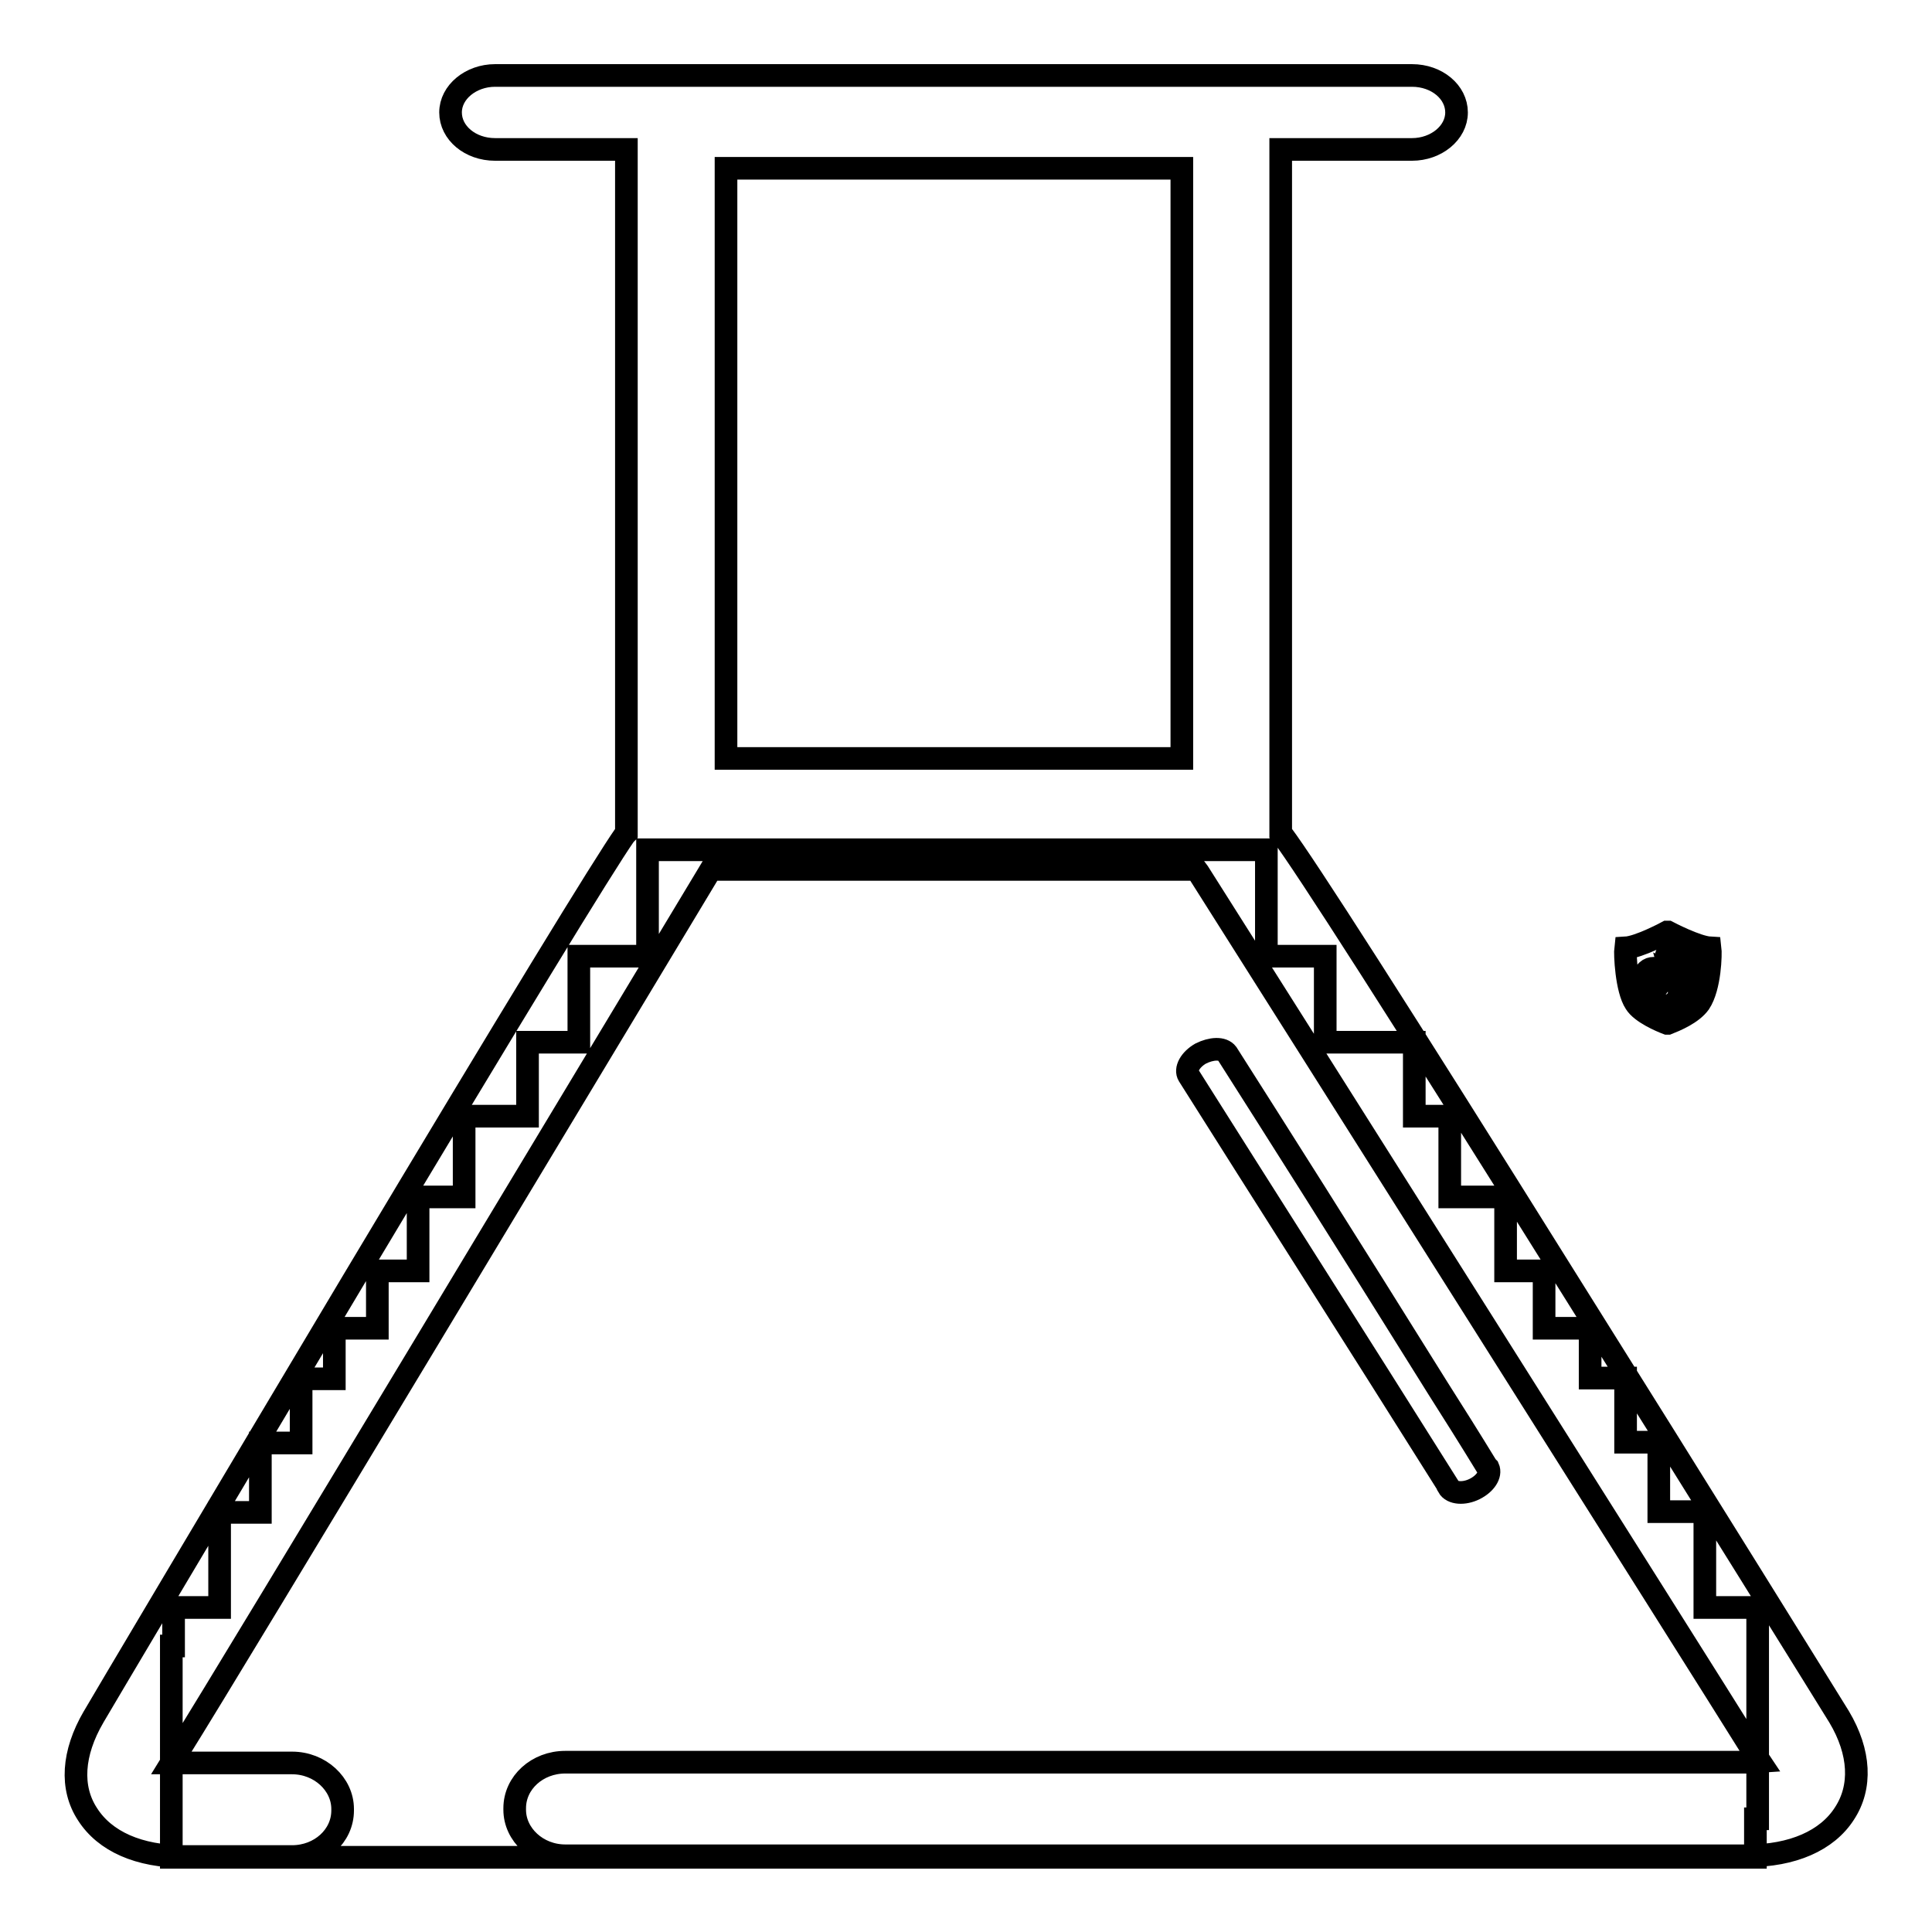 <?xml version="1.0" encoding="utf-8"?>
<!-- Svg Vector Icons : http://www.onlinewebfonts.com/icon -->
<!DOCTYPE svg PUBLIC "-//W3C//DTD SVG 1.1//EN" "http://www.w3.org/Graphics/SVG/1.1/DTD/svg11.dtd">
<svg version="1.1" xmlns="http://www.w3.org/2000/svg" xmlns:xlink="http://www.w3.org/1999/xlink" x="0px" y="0px" viewBox="0 0 256 256" enable-background="new 0 0 256 256" xml:space="preserve">
<g><g><path stroke-width="3" fill-opacity="0" stroke="#000000"  d="M222.6,129.5c-0.3,0-0.6,0-0.8-0.2c-0.2-0.1-0.3-0.2-0.5-0.3c0.1,0.4,0.4,0.7,0.7,0.9c0.2,0.1,0.4,0.1,0.6,0.1c0.2,0,0.4,0,0.6-0.1c0.3-0.1,0.6-0.5,0.7-0.9c-0.1,0.1-0.3,0.2-0.5,0.3C223.1,129.5,222.9,129.5,222.6,129.5z M226.6,125.6c-1.8-0.1-5.6-2.1-5.6-2.1h-0.1c0,0-3.7,2-5.5,2.1c-0.1,0.8,0.1,5.5,1.3,7.3c0.8,1.3,3.4,2.4,4.2,2.7c0,0,0,0,0.1,0c1-0.4,3.2-1.3,4.2-2.7C226.6,130.8,226.7,126.4,226.6,125.6z M218,129.3c0-0.3,0.1-0.6,0.3-0.7c0.2-0.2,0.5-0.3,0.8-0.3c0.3,0,0.6,0.1,0.8,0.3c0.2,0.2,0.3,0.5,0.3,0.7c0,0.2-0.1,0.4-0.2,0.6c0-0.1-0.1-0.2-0.1-0.3c0-0.1,0-0.2,0-0.3c0-0.2-0.1-0.4-0.2-0.6c-0.1-0.1-0.3-0.2-0.6-0.2c-0.2,0-0.4,0.1-0.6,0.2c-0.1,0.1-0.2,0.3-0.2,0.6s0.1,0.4,0.2,0.6c0.1,0.1,0.3,0.2,0.5,0.2c0,0.1,0,0.1,0,0.2c0,0,0,0,0,0.1c-0.3,0-0.5-0.1-0.7-0.3C218.2,129.9,218,129.6,218,129.3z M224.5,126.8l-0.2,2c-0.1,0.7-0.5,1.2-0.9,1.4c-0.2,0.1-0.4,0.1-0.5,0.2v1c0,0.1,0,0.1,0,0.2c0,0.7-0.3,1.2-0.7,1.5c-0.4,0.4-1,0.6-1.6,0.6c-0.1,0-0.1,0-0.2,0c-0.5,0-1-0.2-1.3-0.5c-0.3-0.3-0.6-0.6-0.6-1.1c0-0.7,0.3-1.1,0.7-1.4c0.2-0.3,0.5-0.5,0.2-1c0,0-0.1,0-0.1,0c-0.3,0-0.5-0.2-0.5-0.5s0.2-0.5,0.5-0.5c0.3,0,0.5,0.2,0.5,0.5c0,0.1,0,0.2-0.1,0.3c0.4,0.7,0.1,1-0.2,1.4c-0.2,0.3-0.6,0.6-0.5,1.2c0,0.3,0.2,0.6,0.4,0.8c0.3,0.2,0.7,0.4,1.1,0.4c0,0,0.1,0,0.1,0c0.5,0,1-0.2,1.3-0.5c0.4-0.3,0.6-0.7,0.6-1.3c0,0,0-0.1,0-0.1v-1c-0.2,0-0.4-0.1-0.6-0.2c-0.5-0.2-0.9-0.7-0.9-1.4l-0.2-2c0,0,0-0.1,0-0.2c0,0,0-0.1,0.1-0.1c0,0,0.1-0.1,0.1-0.1c0,0,0.1,0,0.2,0h0.5c0.1-0.1,0.2-0.1,0.3-0.1c0.2,0,0.3,0.1,0.3,0.3c0,0.2-0.1,0.3-0.3,0.3c-0.1,0-0.2,0-0.3-0.1h-0.5l0,0l0,0l0.2,1.6c0.1,0.3,0.3,0.6,0.6,0.7c0.2,0.1,0.4,0.1,0.7,0.1c0.2,0,0.5,0,0.7-0.1c0.3-0.1,0.6-0.4,0.7-0.7l0.2-1.6l0,0l0,0h-0.5c-0.1,0.1-0.2,0.1-0.3,0.1c-0.2,0-0.3-0.1-0.3-0.3c0-0.2,0.1-0.3,0.3-0.3c0.1,0,0.2,0,0.3,0.1h0.5c0,0,0.1,0,0.2,0c0,0,0.1,0,0.1,0.1c0,0,0.1,0.1,0.1,0.1C224.5,126.7,224.5,126.7,224.5,126.8z"/><path stroke-width="3" fill-opacity="0" stroke="#000000"  d="M243.7,227.5L243.7,227.5c-0.8-1.3-18.4-29.7-36.1-57.9c-22.3-35.7-34.7-55-37.7-59l-0.2-0.2V19.8h17.4c3.2,0,5.9-2.2,5.9-4.9c0-2.7-2.6-4.9-5.9-4.9H65.6c-3.2,0-5.9,2.2-5.9,4.9s2.6,4.9,5.9,4.9H83v90.6l-0.2,0.2c-2.8,4-14.6,23.3-35.9,58.9c-17.2,28.8-34.4,57.8-34.5,58c-2.8,4.8-3.1,9.4-0.8,12.9c2.3,3.6,6.8,5.6,12.8,5.6h0.2H35h3.7c3.7,0,6.7-2.7,6.7-6.1v-0.2c0-3.3-3-6.1-6.7-6.1h-3.7H24.5h-1.8l0.8-1.3c8.5-13.6,56-92.7,70.4-116.6l0.3-0.5h64.3l0.3,0.4c10.9,17.2,65.5,103.6,73.6,116.6l0.8,1.2l-1.5,0.1c-0.3,0-0.6,0-0.9,0H124.6h-20.1H89.1h-3.7H74.9c-3.7,0-6.7,2.7-6.7,6.1v0.2c0,3.3,3,6.1,6.7,6.1h10.4h3.7h15.4h20.1h107.1c5.9,0,10.5-2,12.8-5.6C246.7,236.8,246.5,232.2,243.7,227.5L243.7,227.5z M156.5,100.5H96.2V22.3h60.4V100.5L156.5,100.5L156.5,100.5z M225.9,212.9v-12.6h-6.1v-9.2h-4.4v-8.5h-4.7V176h-6.1v-7.6h-5.1v-9.8h-7.4v-10.7h-4.7v-9.8h-11.8v-11.4h-7.8v-14.1h-82v14.1h-9.1v11.4h-6.8v9.8h-8.4v10.7h-6.1v9.8h-5.4v7.6h-5.7v6.7h-4.4v8.5h-5.4v9.2h-5.4v12.6H23v5.1h-0.3v28h209.9v-5.1h0.3v-28H225.9L225.9,212.9z M195.4,197.3c-1.4,0.7-3,0.6-3.5-0.3c0,0,0-0.1,0-0.1c-12-19.1-25.2-39.8-34.4-54.4v0c0,0,0,0,0,0c0,0,0,0,0,0l0,0c-0.5-0.8,0.2-2.1,1.6-2.9c1.4-0.7,2.9-0.8,3.5,0l0,0c6.3,9.9,15.5,24.4,27.9,44.3c2.1,3.3,4.3,6.8,6.5,10.4v0c0.1,0.1,0.1,0.1,0.2,0.2C197.6,195.4,196.8,196.6,195.4,197.3L195.4,197.3z"/></g></g>
</svg>
